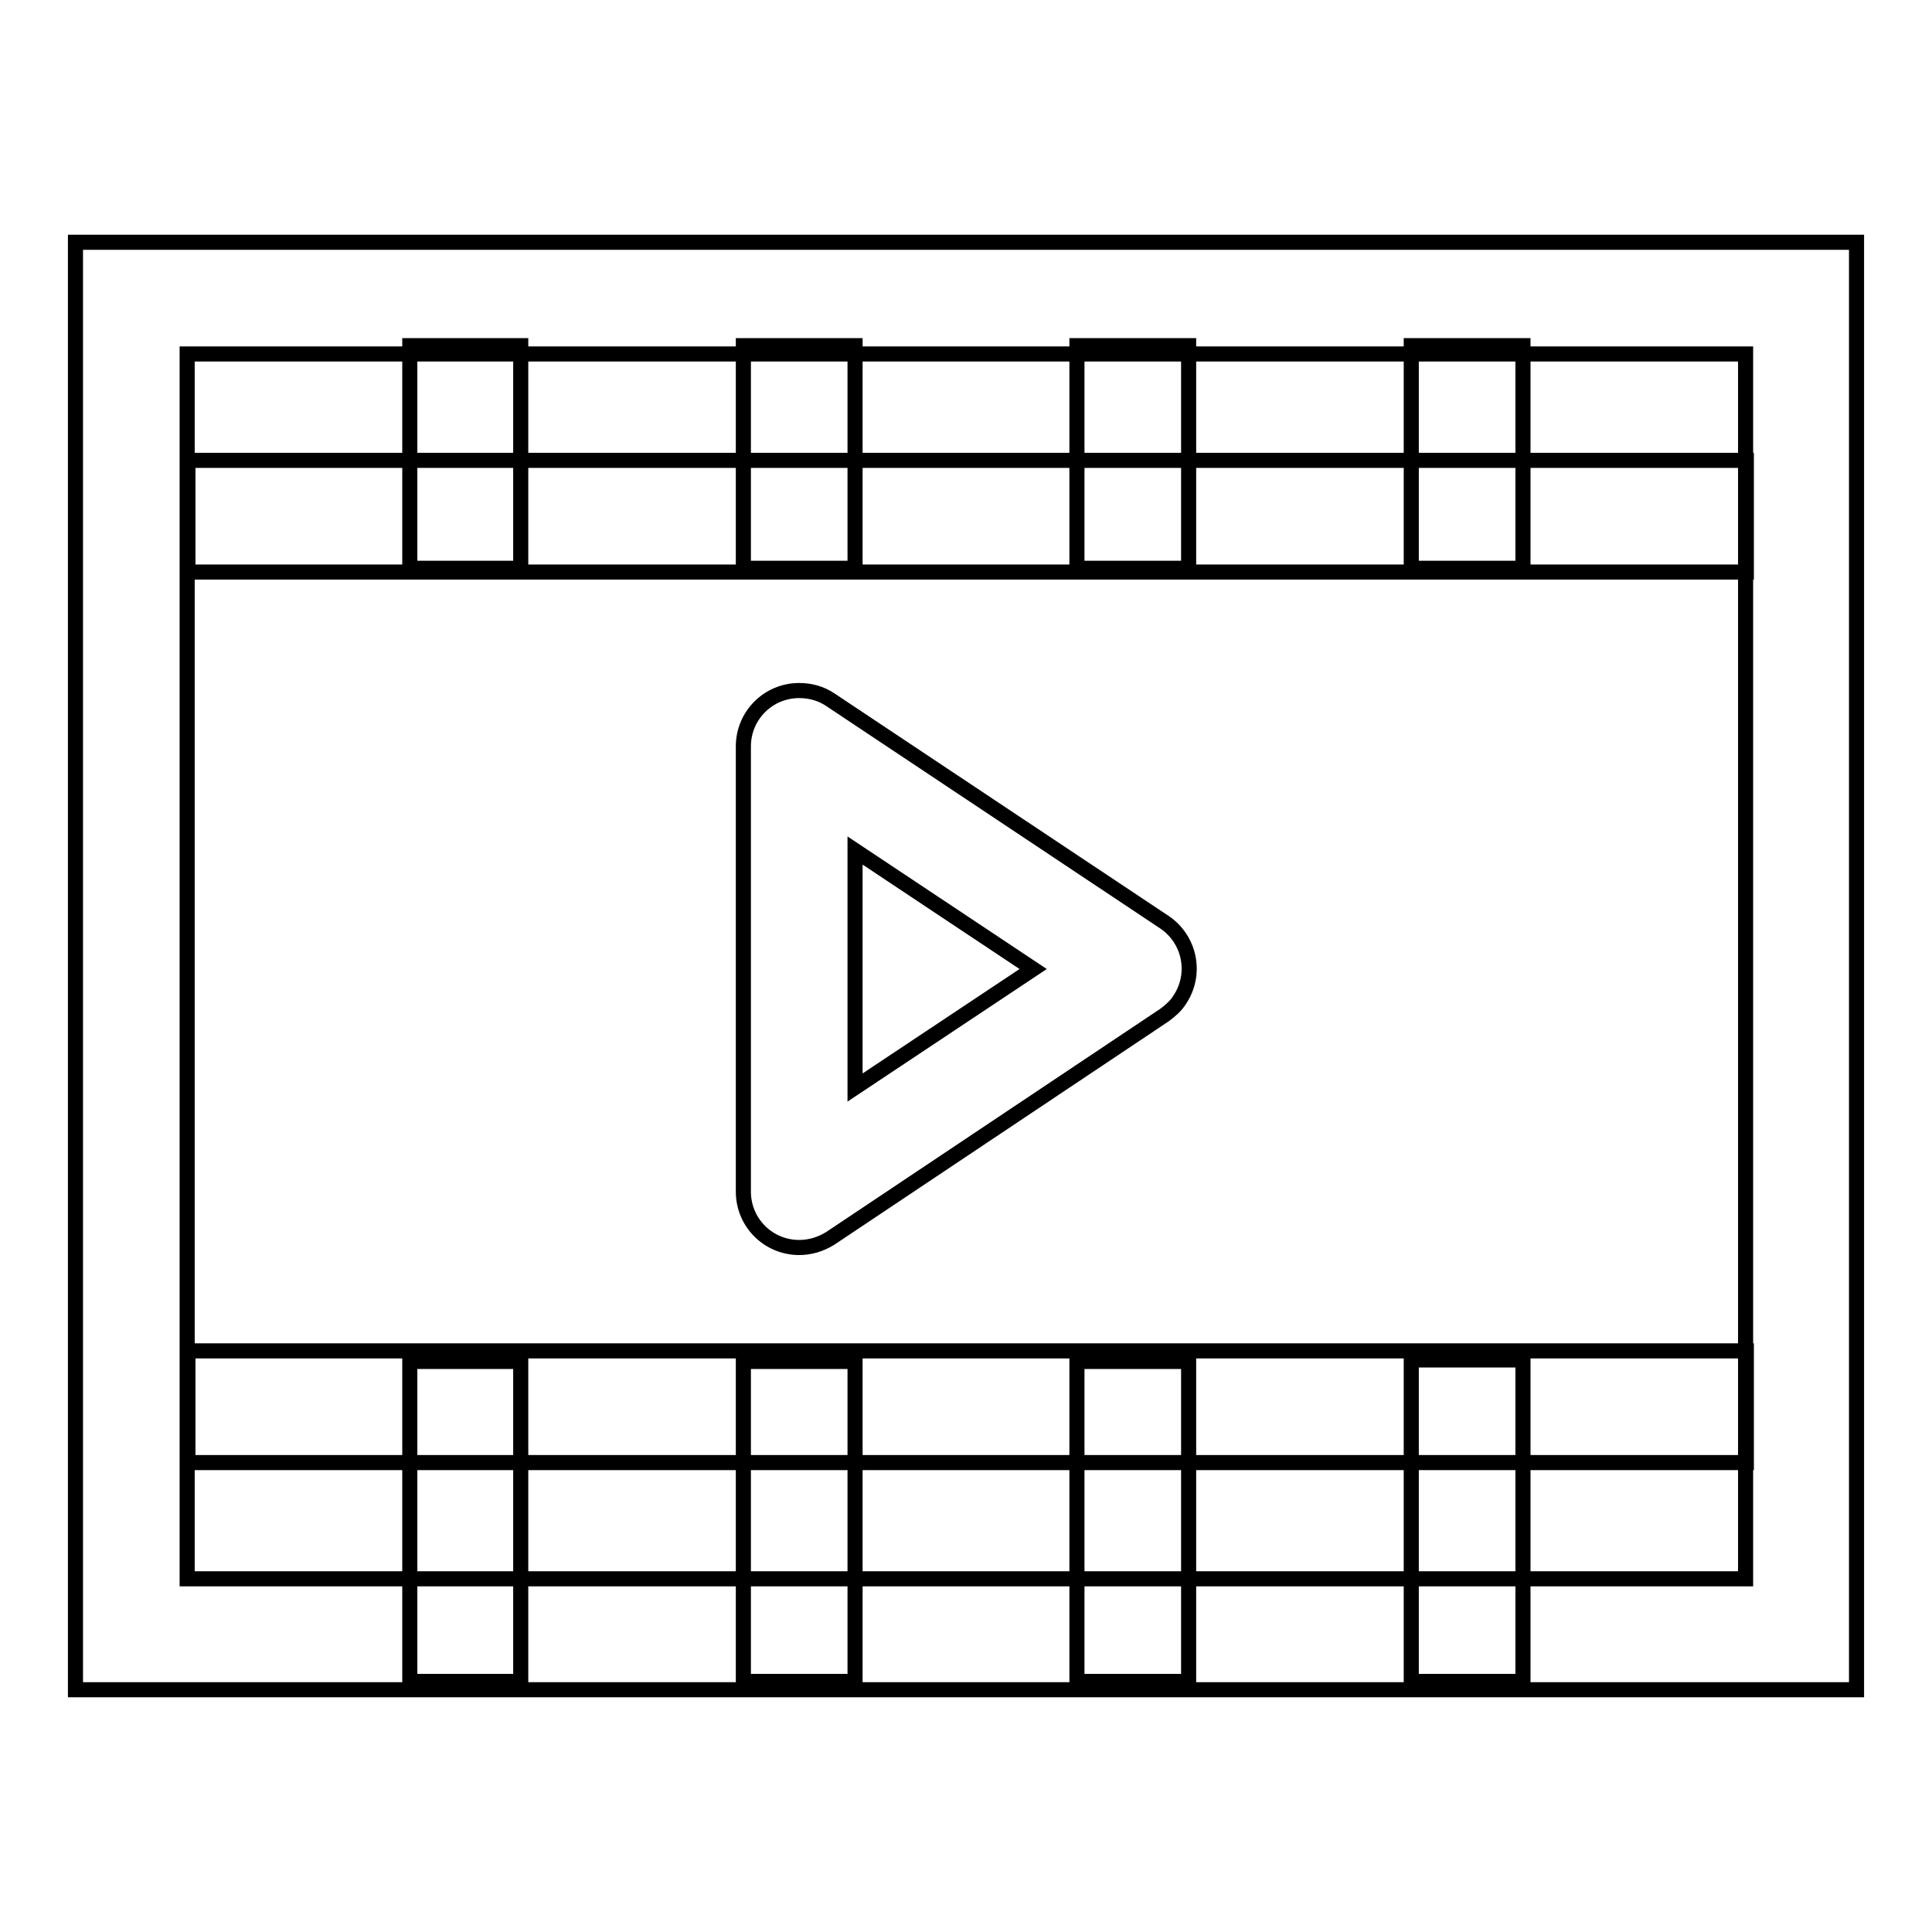 <?xml version="1.0" encoding="utf-8"?>
<!-- Svg Vector Icons : http://www.onlinewebfonts.com/icon -->
<!DOCTYPE svg PUBLIC "-//W3C//DTD SVG 1.1//EN" "http://www.w3.org/Graphics/SVG/1.1/DTD/svg11.dtd">
<svg version="1.1" xmlns="http://www.w3.org/2000/svg" xmlns:xlink="http://www.w3.org/1999/xlink" x="0px" y="0px" viewBox="0 0 256 256" enable-background="new 0 0 256 256" xml:space="preserve">
<g> <path stroke-width="2" fill-opacity="0" stroke="#000000"  d="M105.9,165.3c-4.1,0-7.4-3.3-7.4-7.4v-59c0-4.1,3.3-7.4,7.4-7.4c1.5,0,2.9,0.4,4.1,1.2l44.3,29.5 c3.4,2.3,4.3,6.9,2,10.3c-0.5,0.8-1.2,1.4-2,2L110,164.1C108.7,164.9,107.3,165.3,105.9,165.3z M113.3,112.7v31.4l23.6-15.7 L113.3,112.7z M231.3,46.9v162.3H24.8V46.9H231.3z M246,32.1H10v191.8h236V32.1z M231.4,61H24.9v14.8h206.5V61z M231.4,179H24.9 v14.8h206.5V179z M69,45.8H54.3v29.5H69V45.8z M113.3,45.8H98.5v29.5h14.8V45.8z M157.5,45.8h-14.8v29.5h14.8V45.8z M201.8,45.8 H187v29.5h14.8V45.8z M69,180.4H54.3v42.4H69V180.4z M113.3,180.4H98.5v42.4h14.8V180.4z M157.5,180.4h-14.8v42.4h14.8V180.4z  M201.8,180.2H187v42.6h14.8V180.2z"/></g>
</svg>